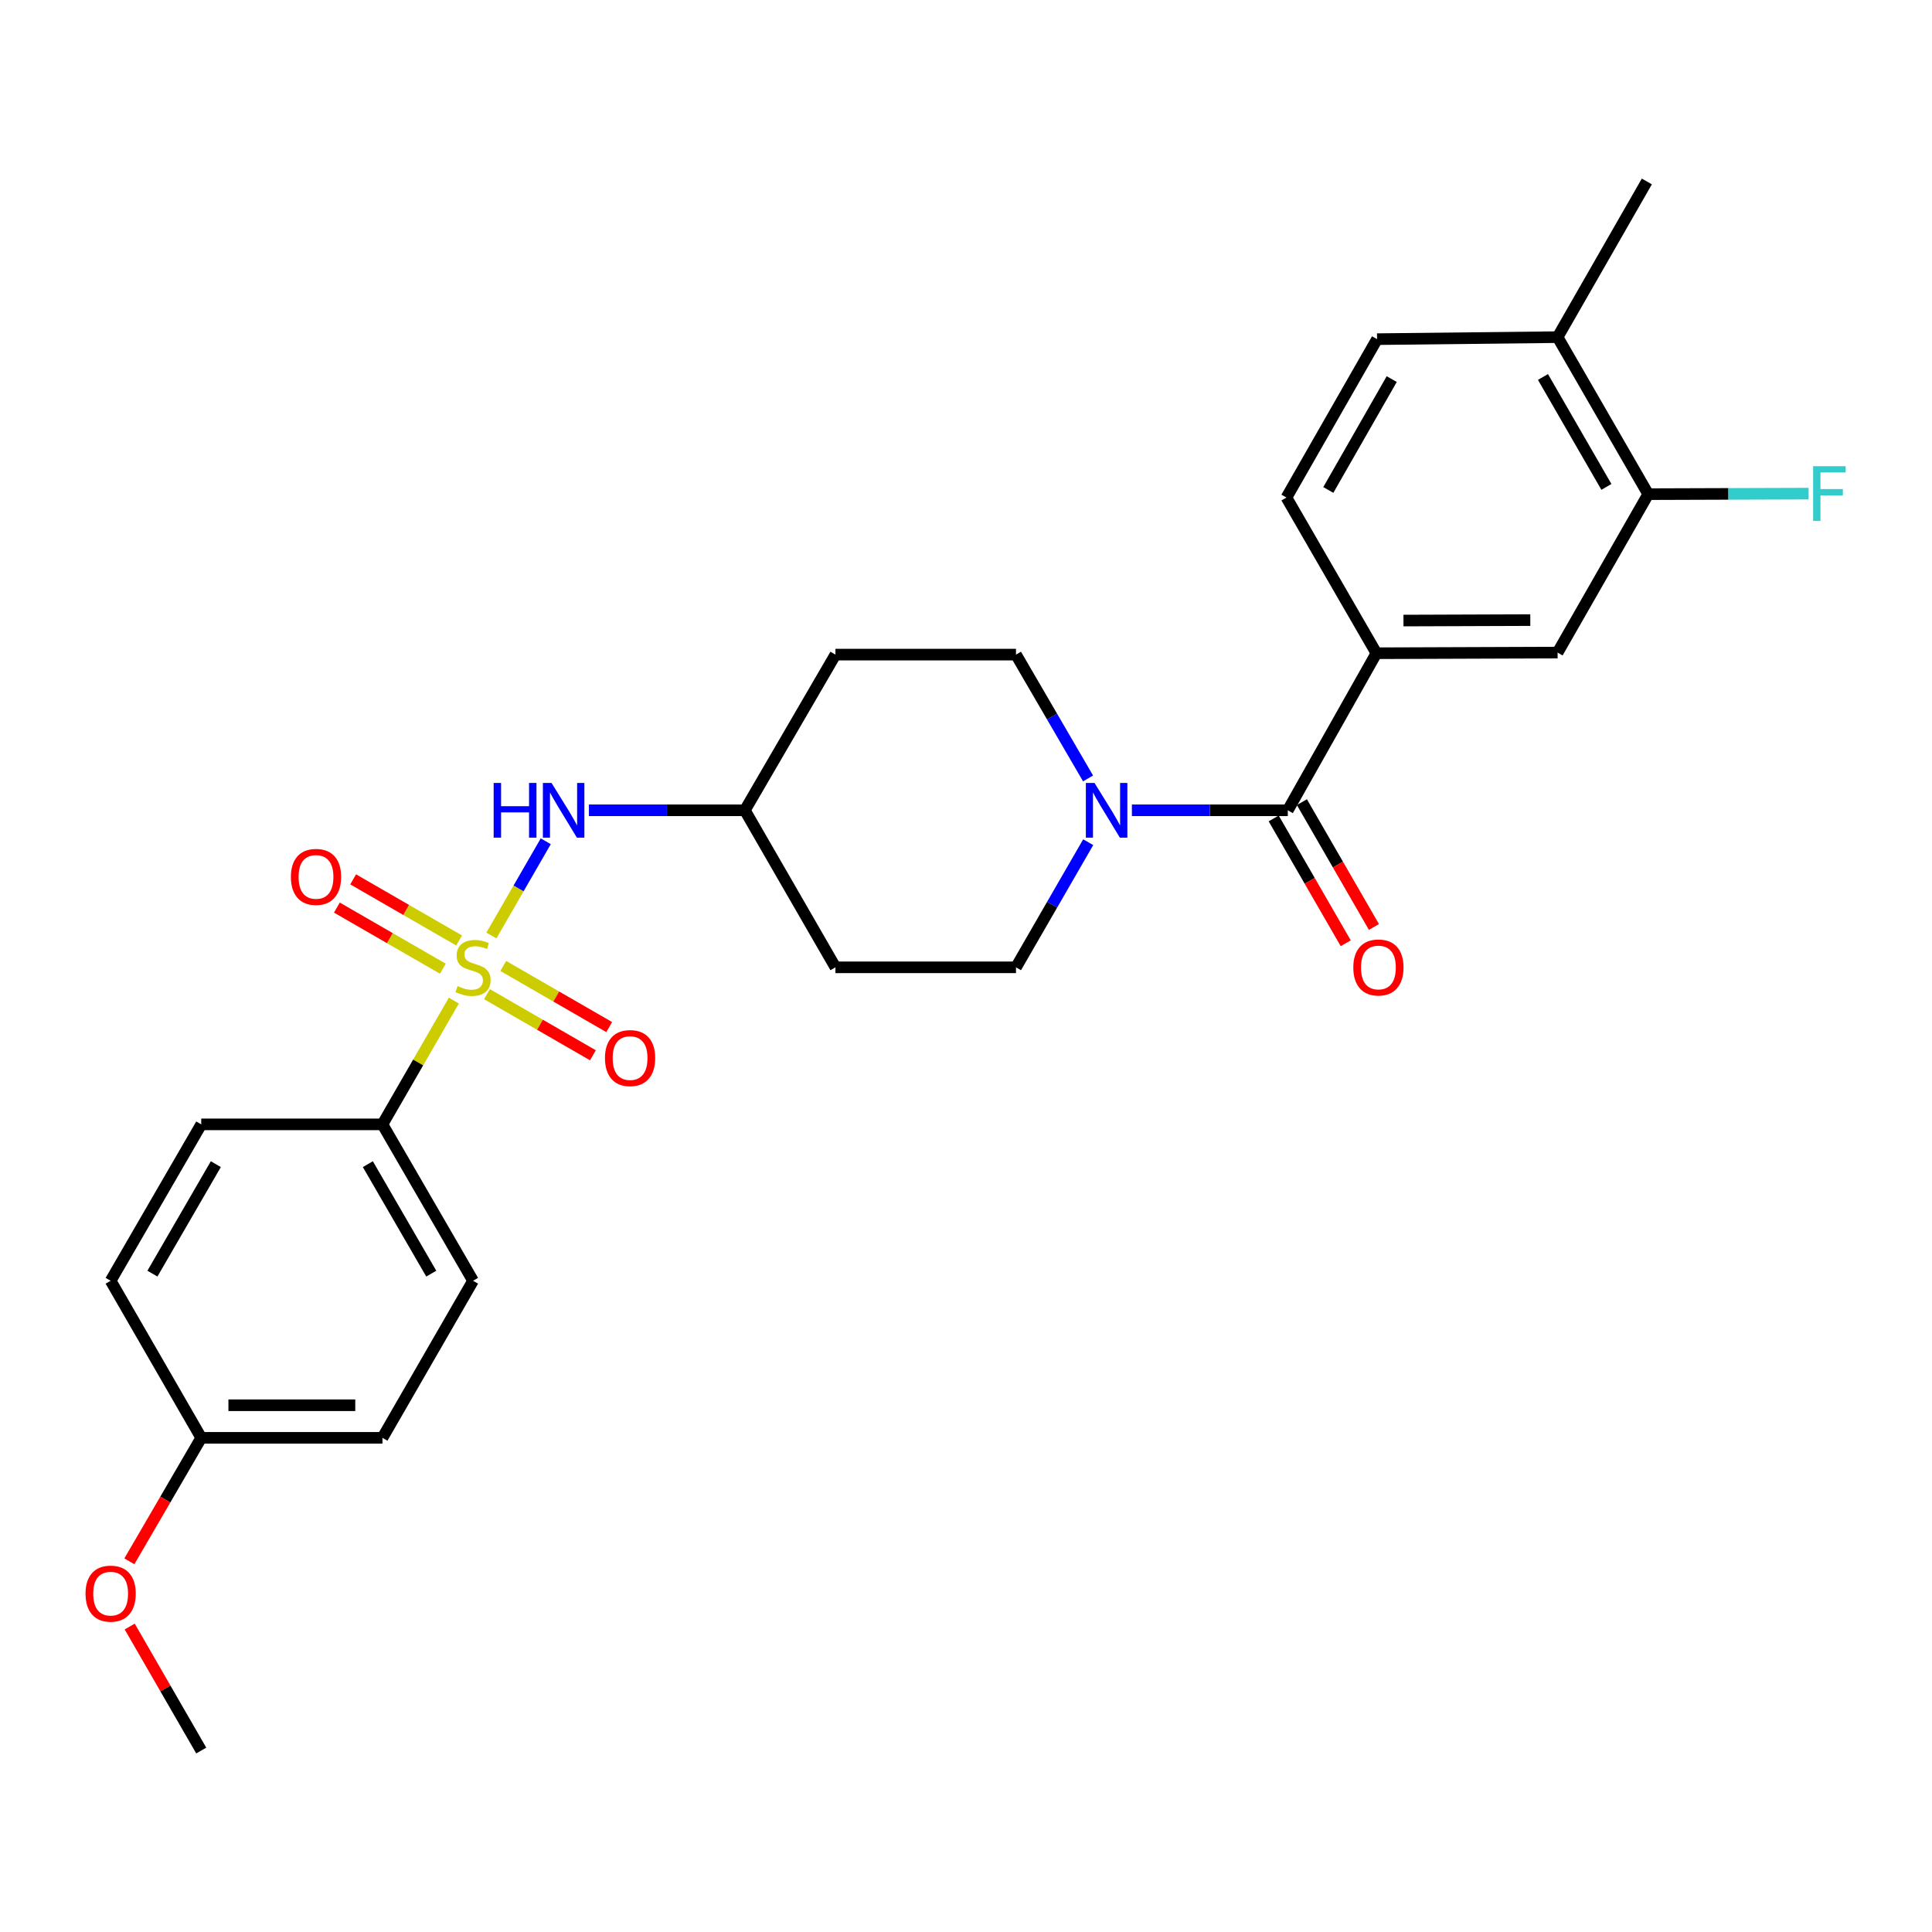 <?xml version='1.0' encoding='iso-8859-1'?>
<svg version='1.1' baseProfile='full'
              xmlns='http://www.w3.org/2000/svg'
                      xmlns:rdkit='http://www.rdkit.org/xml'
                      xmlns:xlink='http://www.w3.org/1999/xlink'
                  xml:space='preserve'
width='1000px' height='1000px' viewBox='0 0 1000 1000'>
<!-- END OF HEADER -->
<rect style='opacity:1.0;fill:#FFFFFF;stroke:none' width='1000' height='1000' x='0' y='0'> </rect>
<path class='bond-2' d='M 254.348,484.218 L 268.418,459.829' style='fill:none;fill-rule:evenodd;stroke:#CCCC00;stroke-width:6px;stroke-linecap:butt;stroke-linejoin:miter;stroke-opacity:1' />
<path class='bond-2' d='M 268.418,459.829 L 282.488,435.439' style='fill:none;fill-rule:evenodd;stroke:#0000FF;stroke-width:6px;stroke-linecap:butt;stroke-linejoin:miter;stroke-opacity:1' />
<path class='bond-4' d='M 234.911,517.91 L 216.432,549.939' style='fill:none;fill-rule:evenodd;stroke:#CCCC00;stroke-width:6px;stroke-linecap:butt;stroke-linejoin:miter;stroke-opacity:1' />
<path class='bond-4' d='M 216.432,549.939 L 197.954,581.969' style='fill:none;fill-rule:evenodd;stroke:#000000;stroke-width:6px;stroke-linecap:butt;stroke-linejoin:miter;stroke-opacity:1' />
<path class='bond-6' d='M 252.061,514.579 L 279.478,530.398' style='fill:none;fill-rule:evenodd;stroke:#CCCC00;stroke-width:6px;stroke-linecap:butt;stroke-linejoin:miter;stroke-opacity:1' />
<path class='bond-6' d='M 279.478,530.398 L 306.895,546.218' style='fill:none;fill-rule:evenodd;stroke:#FF0000;stroke-width:6px;stroke-linecap:butt;stroke-linejoin:miter;stroke-opacity:1' />
<path class='bond-6' d='M 260.489,499.974 L 287.905,515.793' style='fill:none;fill-rule:evenodd;stroke:#CCCC00;stroke-width:6px;stroke-linecap:butt;stroke-linejoin:miter;stroke-opacity:1' />
<path class='bond-6' d='M 287.905,515.793 L 315.322,531.612' style='fill:none;fill-rule:evenodd;stroke:#FF0000;stroke-width:6px;stroke-linecap:butt;stroke-linejoin:miter;stroke-opacity:1' />
<path class='bond-7' d='M 237.636,486.79 L 210.214,470.973' style='fill:none;fill-rule:evenodd;stroke:#CCCC00;stroke-width:6px;stroke-linecap:butt;stroke-linejoin:miter;stroke-opacity:1' />
<path class='bond-7' d='M 210.214,470.973 L 182.793,455.156' style='fill:none;fill-rule:evenodd;stroke:#FF0000;stroke-width:6px;stroke-linecap:butt;stroke-linejoin:miter;stroke-opacity:1' />
<path class='bond-7' d='M 229.211,501.396 L 201.789,485.579' style='fill:none;fill-rule:evenodd;stroke:#CCCC00;stroke-width:6px;stroke-linecap:butt;stroke-linejoin:miter;stroke-opacity:1' />
<path class='bond-7' d='M 201.789,485.579 L 174.368,469.763' style='fill:none;fill-rule:evenodd;stroke:#FF0000;stroke-width:6px;stroke-linecap:butt;stroke-linejoin:miter;stroke-opacity:1' />
<path class='bond-0' d='M 666.562,419.408 L 626.213,419.408' style='fill:none;fill-rule:evenodd;stroke:#000000;stroke-width:6px;stroke-linecap:butt;stroke-linejoin:miter;stroke-opacity:1' />
<path class='bond-0' d='M 626.213,419.408 L 585.865,419.408' style='fill:none;fill-rule:evenodd;stroke:#0000FF;stroke-width:6px;stroke-linecap:butt;stroke-linejoin:miter;stroke-opacity:1' />
<path class='bond-3' d='M 666.562,419.408 L 712.427,338.114' style='fill:none;fill-rule:evenodd;stroke:#000000;stroke-width:6px;stroke-linecap:butt;stroke-linejoin:miter;stroke-opacity:1' />
<path class='bond-11' d='M 659.259,423.623 L 677.903,455.927' style='fill:none;fill-rule:evenodd;stroke:#000000;stroke-width:6px;stroke-linecap:butt;stroke-linejoin:miter;stroke-opacity:1' />
<path class='bond-11' d='M 677.903,455.927 L 696.546,488.232' style='fill:none;fill-rule:evenodd;stroke:#FF0000;stroke-width:6px;stroke-linecap:butt;stroke-linejoin:miter;stroke-opacity:1' />
<path class='bond-11' d='M 673.864,415.194 L 692.507,447.499' style='fill:none;fill-rule:evenodd;stroke:#000000;stroke-width:6px;stroke-linecap:butt;stroke-linejoin:miter;stroke-opacity:1' />
<path class='bond-11' d='M 692.507,447.499 L 711.151,479.804' style='fill:none;fill-rule:evenodd;stroke:#FF0000;stroke-width:6px;stroke-linecap:butt;stroke-linejoin:miter;stroke-opacity:1' />
<path class='bond-1' d='M 563.181,402.917 L 544.528,370.872' style='fill:none;fill-rule:evenodd;stroke:#0000FF;stroke-width:6px;stroke-linecap:butt;stroke-linejoin:miter;stroke-opacity:1' />
<path class='bond-1' d='M 544.528,370.872 L 525.875,338.826' style='fill:none;fill-rule:evenodd;stroke:#000000;stroke-width:6px;stroke-linecap:butt;stroke-linejoin:miter;stroke-opacity:1' />
<path class='bond-28' d='M 563.254,435.914 L 544.565,468.299' style='fill:none;fill-rule:evenodd;stroke:#0000FF;stroke-width:6px;stroke-linecap:butt;stroke-linejoin:miter;stroke-opacity:1' />
<path class='bond-28' d='M 544.565,468.299 L 525.875,500.684' style='fill:none;fill-rule:evenodd;stroke:#000000;stroke-width:6px;stroke-linecap:butt;stroke-linejoin:miter;stroke-opacity:1' />
<path class='bond-14' d='M 304.82,419.408 L 345.178,419.408' style='fill:none;fill-rule:evenodd;stroke:#0000FF;stroke-width:6px;stroke-linecap:butt;stroke-linejoin:miter;stroke-opacity:1' />
<path class='bond-14' d='M 345.178,419.408 L 385.536,419.408' style='fill:none;fill-rule:evenodd;stroke:#000000;stroke-width:6px;stroke-linecap:butt;stroke-linejoin:miter;stroke-opacity:1' />
<path class='bond-5' d='M 712.427,338.114 L 806.208,337.777' style='fill:none;fill-rule:evenodd;stroke:#000000;stroke-width:6px;stroke-linecap:butt;stroke-linejoin:miter;stroke-opacity:1' />
<path class='bond-5' d='M 726.433,321.202 L 792.08,320.966' style='fill:none;fill-rule:evenodd;stroke:#000000;stroke-width:6px;stroke-linecap:butt;stroke-linejoin:miter;stroke-opacity:1' />
<path class='bond-13' d='M 712.427,338.114 L 665.859,257.532' style='fill:none;fill-rule:evenodd;stroke:#000000;stroke-width:6px;stroke-linecap:butt;stroke-linejoin:miter;stroke-opacity:1' />
<path class='bond-18' d='M 197.954,581.969 L 244.849,662.926' style='fill:none;fill-rule:evenodd;stroke:#000000;stroke-width:6px;stroke-linecap:butt;stroke-linejoin:miter;stroke-opacity:1' />
<path class='bond-18' d='M 190.397,602.564 L 223.224,659.234' style='fill:none;fill-rule:evenodd;stroke:#000000;stroke-width:6px;stroke-linecap:butt;stroke-linejoin:miter;stroke-opacity:1' />
<path class='bond-19' d='M 197.954,581.969 L 104.163,581.969' style='fill:none;fill-rule:evenodd;stroke:#000000;stroke-width:6px;stroke-linecap:butt;stroke-linejoin:miter;stroke-opacity:1' />
<path class='bond-8' d='M 806.208,337.777 L 853.113,255.78' style='fill:none;fill-rule:evenodd;stroke:#000000;stroke-width:6px;stroke-linecap:butt;stroke-linejoin:miter;stroke-opacity:1' />
<path class='bond-20' d='M 853.113,255.78 L 894.621,255.639' style='fill:none;fill-rule:evenodd;stroke:#000000;stroke-width:6px;stroke-linecap:butt;stroke-linejoin:miter;stroke-opacity:1' />
<path class='bond-20' d='M 894.621,255.639 L 936.13,255.498' style='fill:none;fill-rule:evenodd;stroke:#33CCCC;stroke-width:6px;stroke-linecap:butt;stroke-linejoin:miter;stroke-opacity:1' />
<path class='bond-29' d='M 853.113,255.78 L 806.208,174.505' style='fill:none;fill-rule:evenodd;stroke:#000000;stroke-width:6px;stroke-linecap:butt;stroke-linejoin:miter;stroke-opacity:1' />
<path class='bond-29' d='M 831.473,252.017 L 798.639,195.125' style='fill:none;fill-rule:evenodd;stroke:#000000;stroke-width:6px;stroke-linecap:butt;stroke-linejoin:miter;stroke-opacity:1' />
<path class='bond-9' d='M 525.875,338.826 L 432.422,338.826' style='fill:none;fill-rule:evenodd;stroke:#000000;stroke-width:6px;stroke-linecap:butt;stroke-linejoin:miter;stroke-opacity:1' />
<path class='bond-10' d='M 525.875,500.684 L 432.422,500.684' style='fill:none;fill-rule:evenodd;stroke:#000000;stroke-width:6px;stroke-linecap:butt;stroke-linejoin:miter;stroke-opacity:1' />
<path class='bond-12' d='M 806.208,174.505 L 712.754,175.545' style='fill:none;fill-rule:evenodd;stroke:#000000;stroke-width:6px;stroke-linecap:butt;stroke-linejoin:miter;stroke-opacity:1' />
<path class='bond-25' d='M 806.208,174.505 L 852.401,93.923' style='fill:none;fill-rule:evenodd;stroke:#000000;stroke-width:6px;stroke-linecap:butt;stroke-linejoin:miter;stroke-opacity:1' />
<path class='bond-15' d='M 665.859,257.532 L 712.754,175.545' style='fill:none;fill-rule:evenodd;stroke:#000000;stroke-width:6px;stroke-linecap:butt;stroke-linejoin:miter;stroke-opacity:1' />
<path class='bond-15' d='M 687.53,253.606 L 720.357,196.215' style='fill:none;fill-rule:evenodd;stroke:#000000;stroke-width:6px;stroke-linecap:butt;stroke-linejoin:miter;stroke-opacity:1' />
<path class='bond-16' d='M 385.536,419.408 L 432.422,500.684' style='fill:none;fill-rule:evenodd;stroke:#000000;stroke-width:6px;stroke-linecap:butt;stroke-linejoin:miter;stroke-opacity:1' />
<path class='bond-17' d='M 385.536,419.408 L 432.422,338.826' style='fill:none;fill-rule:evenodd;stroke:#000000;stroke-width:6px;stroke-linecap:butt;stroke-linejoin:miter;stroke-opacity:1' />
<path class='bond-23' d='M 244.849,662.926 L 197.954,744.22' style='fill:none;fill-rule:evenodd;stroke:#000000;stroke-width:6px;stroke-linecap:butt;stroke-linejoin:miter;stroke-opacity:1' />
<path class='bond-22' d='M 104.163,581.969 L 57.267,662.926' style='fill:none;fill-rule:evenodd;stroke:#000000;stroke-width:6px;stroke-linecap:butt;stroke-linejoin:miter;stroke-opacity:1' />
<path class='bond-22' d='M 111.719,602.564 L 78.893,659.234' style='fill:none;fill-rule:evenodd;stroke:#000000;stroke-width:6px;stroke-linecap:butt;stroke-linejoin:miter;stroke-opacity:1' />
<path class='bond-21' d='M 104.163,744.22 L 57.267,662.926' style='fill:none;fill-rule:evenodd;stroke:#000000;stroke-width:6px;stroke-linecap:butt;stroke-linejoin:miter;stroke-opacity:1' />
<path class='bond-24' d='M 104.163,744.22 L 85.561,776.176' style='fill:none;fill-rule:evenodd;stroke:#000000;stroke-width:6px;stroke-linecap:butt;stroke-linejoin:miter;stroke-opacity:1' />
<path class='bond-24' d='M 85.561,776.176 L 66.96,808.133' style='fill:none;fill-rule:evenodd;stroke:#FF0000;stroke-width:6px;stroke-linecap:butt;stroke-linejoin:miter;stroke-opacity:1' />
<path class='bond-27' d='M 104.163,744.22 L 197.954,744.22' style='fill:none;fill-rule:evenodd;stroke:#000000;stroke-width:6px;stroke-linecap:butt;stroke-linejoin:miter;stroke-opacity:1' />
<path class='bond-27' d='M 118.231,727.358 L 183.885,727.358' style='fill:none;fill-rule:evenodd;stroke:#000000;stroke-width:6px;stroke-linecap:butt;stroke-linejoin:miter;stroke-opacity:1' />
<path class='bond-26' d='M 67.135,841.89 L 85.649,873.983' style='fill:none;fill-rule:evenodd;stroke:#FF0000;stroke-width:6px;stroke-linecap:butt;stroke-linejoin:miter;stroke-opacity:1' />
<path class='bond-26' d='M 85.649,873.983 L 104.163,906.077' style='fill:none;fill-rule:evenodd;stroke:#000000;stroke-width:6px;stroke-linecap:butt;stroke-linejoin:miter;stroke-opacity:1' />
<path  class='atom-0' d='M 236.849 510.404
Q 237.169 510.524, 238.489 511.084
Q 239.809 511.644, 241.249 512.004
Q 242.729 512.324, 244.169 512.324
Q 246.849 512.324, 248.409 511.044
Q 249.969 509.724, 249.969 507.444
Q 249.969 505.884, 249.169 504.924
Q 248.409 503.964, 247.209 503.444
Q 246.009 502.924, 244.009 502.324
Q 241.489 501.564, 239.969 500.844
Q 238.489 500.124, 237.409 498.604
Q 236.369 497.084, 236.369 494.524
Q 236.369 490.964, 238.769 488.764
Q 241.209 486.564, 246.009 486.564
Q 249.289 486.564, 253.009 488.124
L 252.089 491.204
Q 248.689 489.804, 246.129 489.804
Q 243.369 489.804, 241.849 490.964
Q 240.329 492.084, 240.369 494.044
Q 240.369 495.564, 241.129 496.484
Q 241.929 497.404, 243.049 497.924
Q 244.209 498.444, 246.129 499.044
Q 248.689 499.844, 250.209 500.644
Q 251.729 501.444, 252.809 503.084
Q 253.929 504.684, 253.929 507.444
Q 253.929 511.364, 251.289 513.484
Q 248.689 515.564, 244.329 515.564
Q 241.809 515.564, 239.889 515.004
Q 238.009 514.484, 235.769 513.564
L 236.849 510.404
' fill='#CCCC00'/>
<path  class='atom-2' d='M 566.52 405.248
L 575.8 420.248
Q 576.72 421.728, 578.2 424.408
Q 579.68 427.088, 579.76 427.248
L 579.76 405.248
L 583.52 405.248
L 583.52 433.568
L 579.64 433.568
L 569.68 417.168
Q 568.52 415.248, 567.28 413.048
Q 566.08 410.848, 565.72 410.168
L 565.72 433.568
L 562.04 433.568
L 562.04 405.248
L 566.52 405.248
' fill='#0000FF'/>
<path  class='atom-3' d='M 255.515 405.248
L 259.355 405.248
L 259.355 417.288
L 273.835 417.288
L 273.835 405.248
L 277.675 405.248
L 277.675 433.568
L 273.835 433.568
L 273.835 420.488
L 259.355 420.488
L 259.355 433.568
L 255.515 433.568
L 255.515 405.248
' fill='#0000FF'/>
<path  class='atom-3' d='M 285.475 405.248
L 294.755 420.248
Q 295.675 421.728, 297.155 424.408
Q 298.635 427.088, 298.715 427.248
L 298.715 405.248
L 302.475 405.248
L 302.475 433.568
L 298.595 433.568
L 288.635 417.168
Q 287.475 415.248, 286.235 413.048
Q 285.035 410.848, 284.675 410.168
L 284.675 433.568
L 280.995 433.568
L 280.995 405.248
L 285.475 405.248
' fill='#0000FF'/>
<path  class='atom-7' d='M 313.125 547.659
Q 313.125 540.859, 316.485 537.059
Q 319.845 533.259, 326.125 533.259
Q 332.405 533.259, 335.765 537.059
Q 339.125 540.859, 339.125 547.659
Q 339.125 554.539, 335.725 558.459
Q 332.325 562.339, 326.125 562.339
Q 319.885 562.339, 316.485 558.459
Q 313.125 554.579, 313.125 547.659
M 326.125 559.139
Q 330.445 559.139, 332.765 556.259
Q 335.125 553.339, 335.125 547.659
Q 335.125 542.099, 332.765 539.299
Q 330.445 536.459, 326.125 536.459
Q 321.805 536.459, 319.445 539.259
Q 317.125 542.059, 317.125 547.659
Q 317.125 553.379, 319.445 556.259
Q 321.805 559.139, 326.125 559.139
' fill='#FF0000'/>
<path  class='atom-8' d='M 150.564 453.878
Q 150.564 447.078, 153.924 443.278
Q 157.284 439.478, 163.564 439.478
Q 169.844 439.478, 173.204 443.278
Q 176.564 447.078, 176.564 453.878
Q 176.564 460.758, 173.164 464.678
Q 169.764 468.558, 163.564 468.558
Q 157.324 468.558, 153.924 464.678
Q 150.564 460.798, 150.564 453.878
M 163.564 465.358
Q 167.884 465.358, 170.204 462.478
Q 172.564 459.558, 172.564 453.878
Q 172.564 448.318, 170.204 445.518
Q 167.884 442.678, 163.564 442.678
Q 159.244 442.678, 156.884 445.478
Q 154.564 448.278, 154.564 453.878
Q 154.564 459.598, 156.884 462.478
Q 159.244 465.358, 163.564 465.358
' fill='#FF0000'/>
<path  class='atom-12' d='M 700.466 500.764
Q 700.466 493.964, 703.826 490.164
Q 707.186 486.364, 713.466 486.364
Q 719.746 486.364, 723.106 490.164
Q 726.466 493.964, 726.466 500.764
Q 726.466 507.644, 723.066 511.564
Q 719.666 515.444, 713.466 515.444
Q 707.226 515.444, 703.826 511.564
Q 700.466 507.684, 700.466 500.764
M 713.466 512.244
Q 717.786 512.244, 720.106 509.364
Q 722.466 506.444, 722.466 500.764
Q 722.466 495.204, 720.106 492.404
Q 717.786 489.564, 713.466 489.564
Q 709.146 489.564, 706.786 492.364
Q 704.466 495.164, 704.466 500.764
Q 704.466 506.484, 706.786 509.364
Q 709.146 512.244, 713.466 512.244
' fill='#FF0000'/>
<path  class='atom-21' d='M 938.474 241.302
L 955.314 241.302
L 955.314 244.542
L 942.274 244.542
L 942.274 253.142
L 953.874 253.142
L 953.874 256.422
L 942.274 256.422
L 942.274 269.622
L 938.474 269.622
L 938.474 241.302
' fill='#33CCCC'/>
<path  class='atom-25' d='M 44.267 824.863
Q 44.267 818.063, 47.627 814.263
Q 50.987 810.463, 57.267 810.463
Q 63.547 810.463, 66.907 814.263
Q 70.267 818.063, 70.267 824.863
Q 70.267 831.743, 66.867 835.663
Q 63.467 839.543, 57.267 839.543
Q 51.027 839.543, 47.627 835.663
Q 44.267 831.783, 44.267 824.863
M 57.267 836.343
Q 61.587 836.343, 63.907 833.463
Q 66.267 830.543, 66.267 824.863
Q 66.267 819.303, 63.907 816.503
Q 61.587 813.663, 57.267 813.663
Q 52.947 813.663, 50.587 816.463
Q 48.267 819.263, 48.267 824.863
Q 48.267 830.583, 50.587 833.463
Q 52.947 836.343, 57.267 836.343
' fill='#FF0000'/>
</svg>
